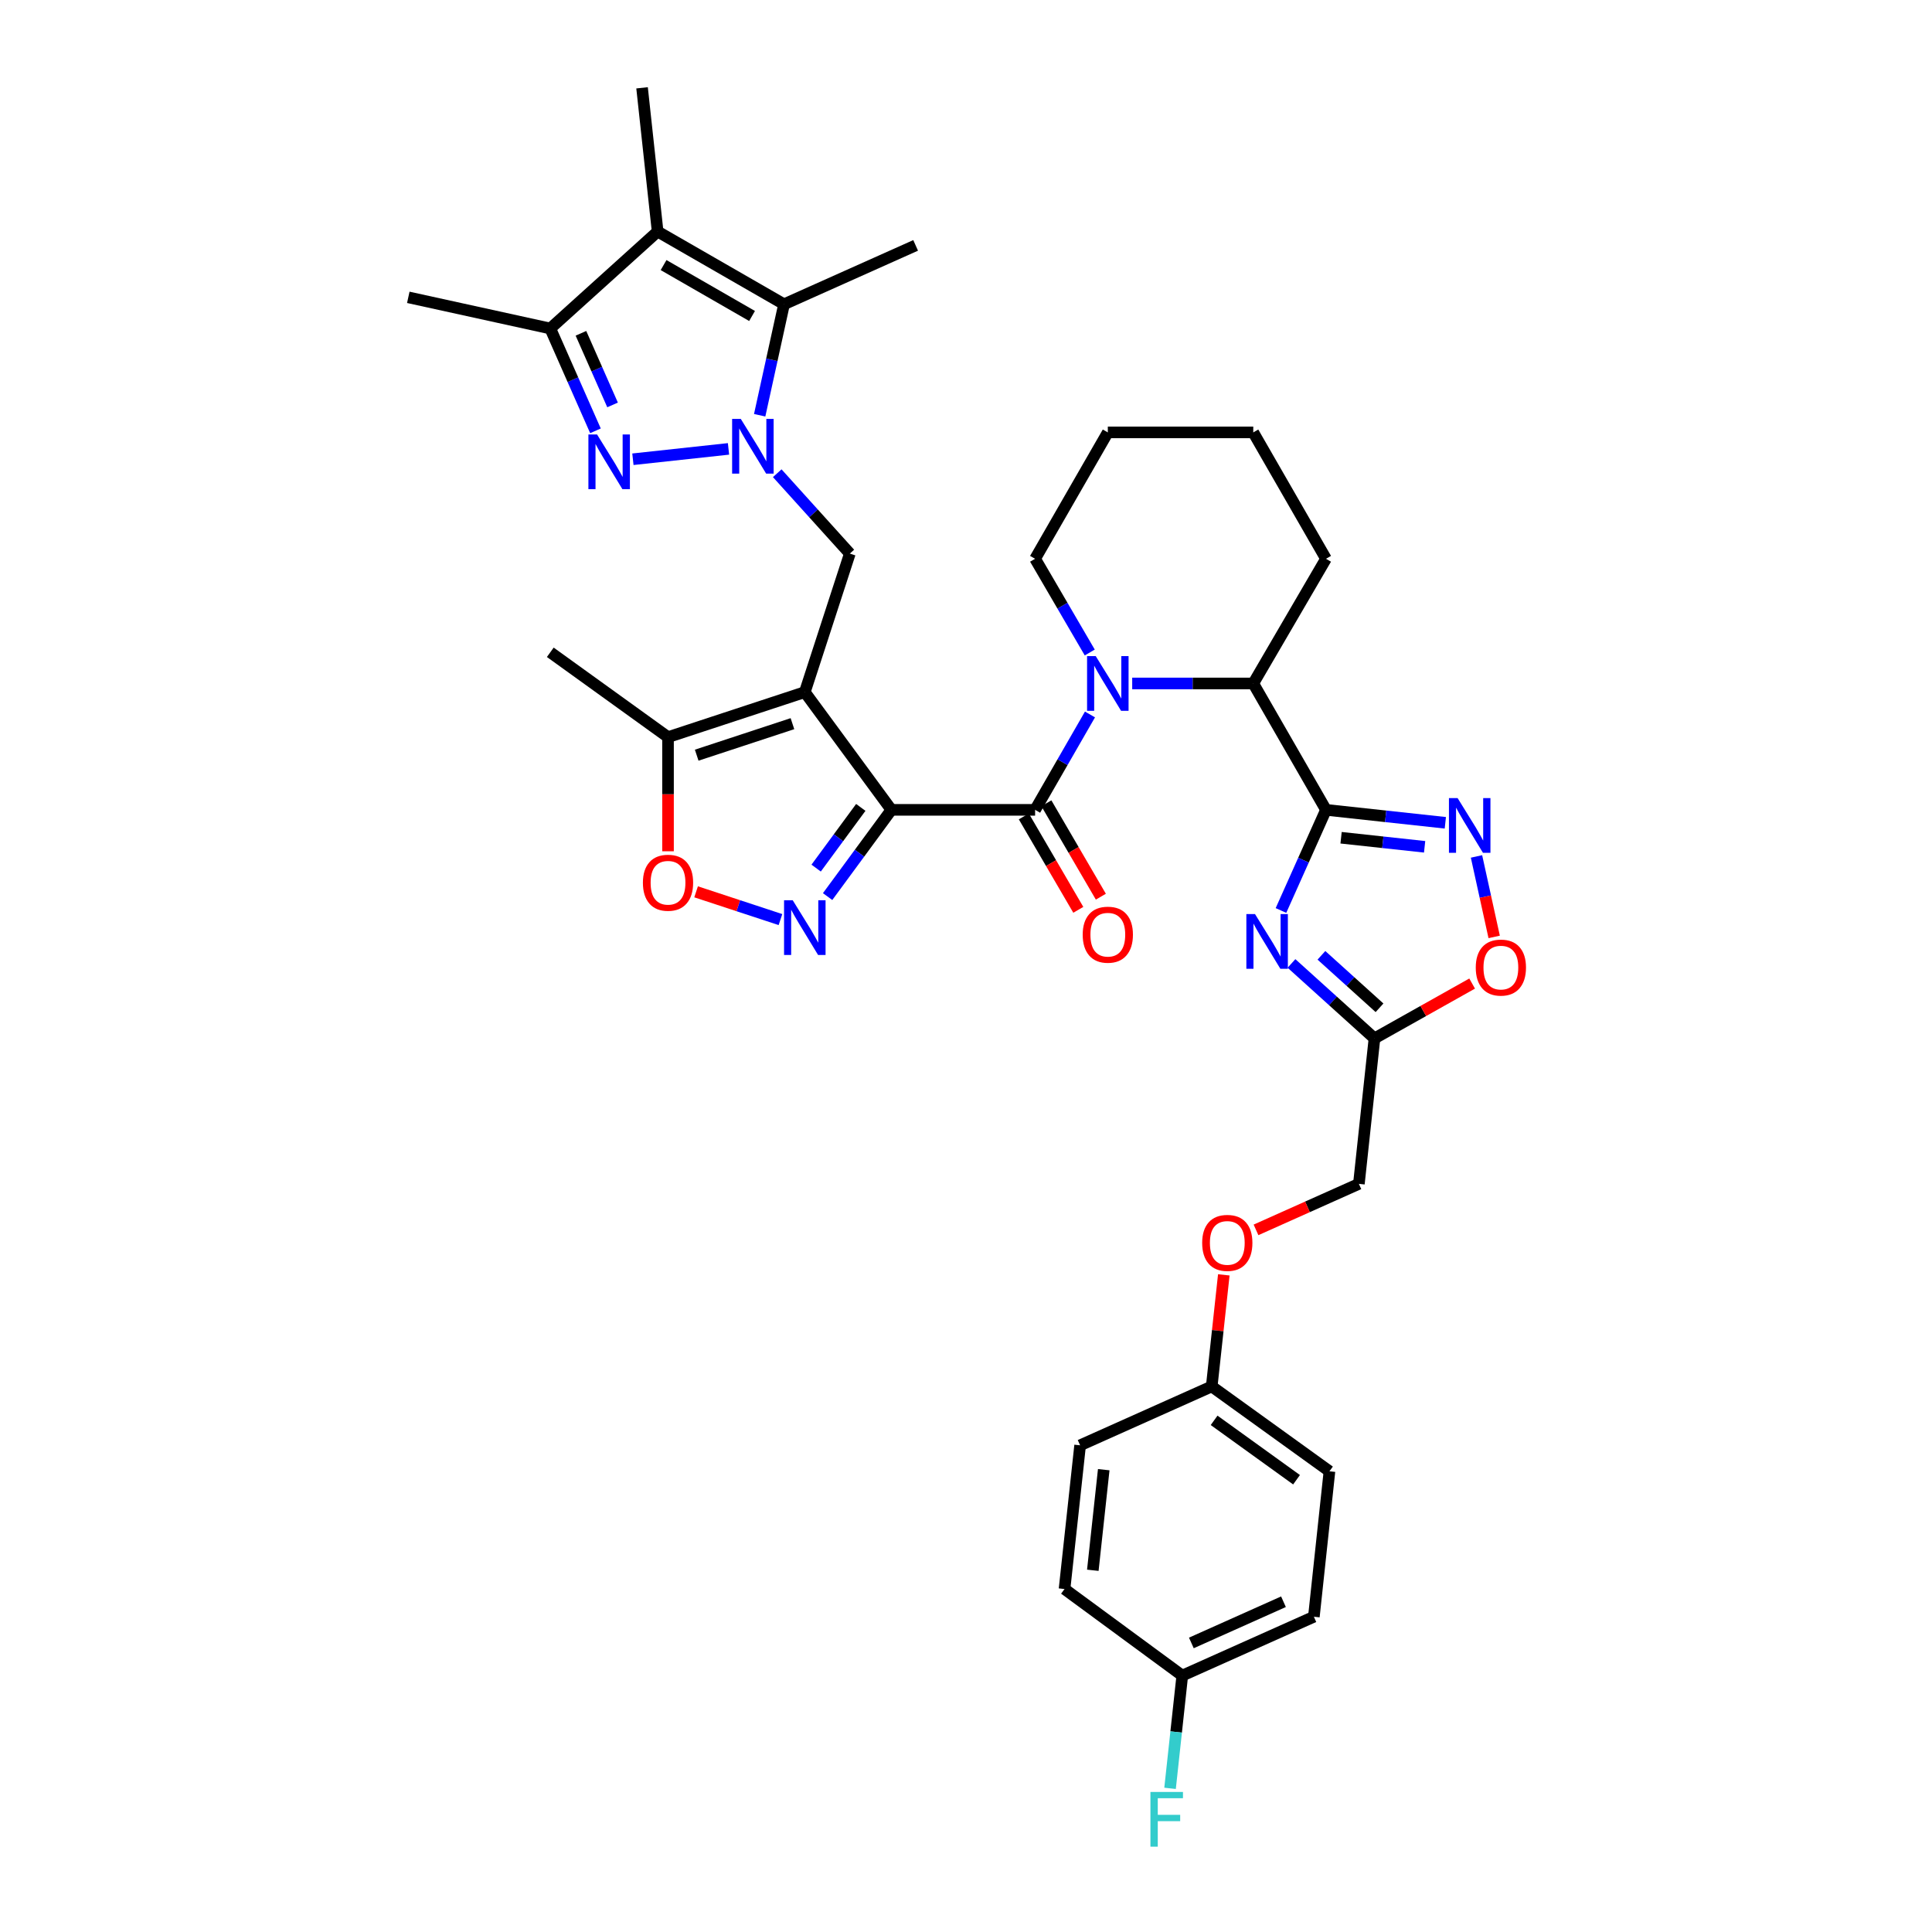 <?xml version='1.0' encoding='iso-8859-1'?>
<svg version='1.1' baseProfile='full'
              xmlns='http://www.w3.org/2000/svg'
                      xmlns:rdkit='http://www.rdkit.org/xml'
                      xmlns:xlink='http://www.w3.org/1999/xlink'
                  xml:space='preserve'
width='1000px' height='1000px' viewBox='0 0 1000 1000'>
<!-- END OF HEADER -->
<rect style='opacity:1.0;fill:#FFFFFF;stroke:none' width='1000' height='1000' x='0' y='0'> </rect>
<path class='bond-0' d='M 461.379,419.176 L 416.566,358.239' style='fill:none;fill-rule:evenodd;stroke:#000000;stroke-width:6px;stroke-linecap:butt;stroke-linejoin:miter;stroke-opacity:1' />
<path class='bond-1' d='M 461.379,419.176 L 535.768,419.176' style='fill:none;fill-rule:evenodd;stroke:#000000;stroke-width:6px;stroke-linecap:butt;stroke-linejoin:miter;stroke-opacity:1' />
<path class='bond-2' d='M 461.379,419.176 L 444.874,441.623' style='fill:none;fill-rule:evenodd;stroke:#000000;stroke-width:6px;stroke-linecap:butt;stroke-linejoin:miter;stroke-opacity:1' />
<path class='bond-2' d='M 444.874,441.623 L 428.368,464.07' style='fill:none;fill-rule:evenodd;stroke:#0000FF;stroke-width:6px;stroke-linecap:butt;stroke-linejoin:miter;stroke-opacity:1' />
<path class='bond-2' d='M 445.542,417.906 L 433.988,433.619' style='fill:none;fill-rule:evenodd;stroke:#000000;stroke-width:6px;stroke-linecap:butt;stroke-linejoin:miter;stroke-opacity:1' />
<path class='bond-2' d='M 433.988,433.619 L 422.435,449.331' style='fill:none;fill-rule:evenodd;stroke:#0000FF;stroke-width:6px;stroke-linecap:butt;stroke-linejoin:miter;stroke-opacity:1' />
<path class='bond-3' d='M 416.566,358.239 L 439.873,286.538' style='fill:none;fill-rule:evenodd;stroke:#000000;stroke-width:6px;stroke-linecap:butt;stroke-linejoin:miter;stroke-opacity:1' />
<path class='bond-4' d='M 416.566,358.239 L 345.765,381.539' style='fill:none;fill-rule:evenodd;stroke:#000000;stroke-width:6px;stroke-linecap:butt;stroke-linejoin:miter;stroke-opacity:1' />
<path class='bond-4' d='M 410.169,374.569 L 360.609,390.879' style='fill:none;fill-rule:evenodd;stroke:#000000;stroke-width:6px;stroke-linecap:butt;stroke-linejoin:miter;stroke-opacity:1' />
<path class='bond-5' d='M 402.297,244.938 L 421.085,265.738' style='fill:none;fill-rule:evenodd;stroke:#0000FF;stroke-width:6px;stroke-linecap:butt;stroke-linejoin:miter;stroke-opacity:1' />
<path class='bond-5' d='M 421.085,265.738 L 439.873,286.538' style='fill:none;fill-rule:evenodd;stroke:#000000;stroke-width:6px;stroke-linecap:butt;stroke-linejoin:miter;stroke-opacity:1' />
<path class='bond-6' d='M 377.075,232.342 L 327.59,237.705' style='fill:none;fill-rule:evenodd;stroke:#0000FF;stroke-width:6px;stroke-linecap:butt;stroke-linejoin:miter;stroke-opacity:1' />
<path class='bond-7' d='M 393.207,214.935 L 399.512,186.211' style='fill:none;fill-rule:evenodd;stroke:#0000FF;stroke-width:6px;stroke-linecap:butt;stroke-linejoin:miter;stroke-opacity:1' />
<path class='bond-7' d='M 399.512,186.211 L 405.817,157.488' style='fill:none;fill-rule:evenodd;stroke:#000000;stroke-width:6px;stroke-linecap:butt;stroke-linejoin:miter;stroke-opacity:1' />
<path class='bond-8' d='M 686.331,419.176 L 648.687,353.758' style='fill:none;fill-rule:evenodd;stroke:#000000;stroke-width:6px;stroke-linecap:butt;stroke-linejoin:miter;stroke-opacity:1' />
<path class='bond-9' d='M 686.331,419.176 L 674.678,445.22' style='fill:none;fill-rule:evenodd;stroke:#000000;stroke-width:6px;stroke-linecap:butt;stroke-linejoin:miter;stroke-opacity:1' />
<path class='bond-9' d='M 674.678,445.22 L 663.026,471.264' style='fill:none;fill-rule:evenodd;stroke:#0000FF;stroke-width:6px;stroke-linecap:butt;stroke-linejoin:miter;stroke-opacity:1' />
<path class='bond-10' d='M 686.331,419.176 L 717.217,422.527' style='fill:none;fill-rule:evenodd;stroke:#000000;stroke-width:6px;stroke-linecap:butt;stroke-linejoin:miter;stroke-opacity:1' />
<path class='bond-10' d='M 717.217,422.527 L 748.102,425.878' style='fill:none;fill-rule:evenodd;stroke:#0000FF;stroke-width:6px;stroke-linecap:butt;stroke-linejoin:miter;stroke-opacity:1' />
<path class='bond-10' d='M 694.14,433.614 L 715.759,435.96' style='fill:none;fill-rule:evenodd;stroke:#000000;stroke-width:6px;stroke-linecap:butt;stroke-linejoin:miter;stroke-opacity:1' />
<path class='bond-10' d='M 715.759,435.96 L 737.379,438.305' style='fill:none;fill-rule:evenodd;stroke:#0000FF;stroke-width:6px;stroke-linecap:butt;stroke-linejoin:miter;stroke-opacity:1' />
<path class='bond-11' d='M 535.768,419.176 L 549.97,394.491' style='fill:none;fill-rule:evenodd;stroke:#000000;stroke-width:6px;stroke-linecap:butt;stroke-linejoin:miter;stroke-opacity:1' />
<path class='bond-11' d='M 549.97,394.491 L 564.173,369.805' style='fill:none;fill-rule:evenodd;stroke:#0000FF;stroke-width:6px;stroke-linecap:butt;stroke-linejoin:miter;stroke-opacity:1' />
<path class='bond-12' d='M 529.932,422.58 L 544.03,446.752' style='fill:none;fill-rule:evenodd;stroke:#000000;stroke-width:6px;stroke-linecap:butt;stroke-linejoin:miter;stroke-opacity:1' />
<path class='bond-12' d='M 544.03,446.752 L 558.128,470.925' style='fill:none;fill-rule:evenodd;stroke:#FF0000;stroke-width:6px;stroke-linecap:butt;stroke-linejoin:miter;stroke-opacity:1' />
<path class='bond-12' d='M 541.603,415.773 L 555.701,439.945' style='fill:none;fill-rule:evenodd;stroke:#000000;stroke-width:6px;stroke-linecap:butt;stroke-linejoin:miter;stroke-opacity:1' />
<path class='bond-12' d='M 555.701,439.945 L 569.8,464.118' style='fill:none;fill-rule:evenodd;stroke:#FF0000;stroke-width:6px;stroke-linecap:butt;stroke-linejoin:miter;stroke-opacity:1' />
<path class='bond-13' d='M 308.212,222.992 L 296.52,196.511' style='fill:none;fill-rule:evenodd;stroke:#0000FF;stroke-width:6px;stroke-linecap:butt;stroke-linejoin:miter;stroke-opacity:1' />
<path class='bond-13' d='M 296.52,196.511 L 284.828,170.031' style='fill:none;fill-rule:evenodd;stroke:#000000;stroke-width:6px;stroke-linecap:butt;stroke-linejoin:miter;stroke-opacity:1' />
<path class='bond-13' d='M 317.065,209.59 L 308.881,191.054' style='fill:none;fill-rule:evenodd;stroke:#0000FF;stroke-width:6px;stroke-linecap:butt;stroke-linejoin:miter;stroke-opacity:1' />
<path class='bond-13' d='M 308.881,191.054 L 300.696,172.518' style='fill:none;fill-rule:evenodd;stroke:#000000;stroke-width:6px;stroke-linecap:butt;stroke-linejoin:miter;stroke-opacity:1' />
<path class='bond-14' d='M 586.027,353.758 L 617.357,353.758' style='fill:none;fill-rule:evenodd;stroke:#0000FF;stroke-width:6px;stroke-linecap:butt;stroke-linejoin:miter;stroke-opacity:1' />
<path class='bond-14' d='M 617.357,353.758 L 648.687,353.758' style='fill:none;fill-rule:evenodd;stroke:#000000;stroke-width:6px;stroke-linecap:butt;stroke-linejoin:miter;stroke-opacity:1' />
<path class='bond-15' d='M 564.057,337.73 L 549.912,313.478' style='fill:none;fill-rule:evenodd;stroke:#0000FF;stroke-width:6px;stroke-linecap:butt;stroke-linejoin:miter;stroke-opacity:1' />
<path class='bond-15' d='M 549.912,313.478 L 535.768,289.225' style='fill:none;fill-rule:evenodd;stroke:#000000;stroke-width:6px;stroke-linecap:butt;stroke-linejoin:miter;stroke-opacity:1' />
<path class='bond-16' d='M 403.962,475.973 L 382.13,468.788' style='fill:none;fill-rule:evenodd;stroke:#0000FF;stroke-width:6px;stroke-linecap:butt;stroke-linejoin:miter;stroke-opacity:1' />
<path class='bond-16' d='M 382.13,468.788 L 360.297,461.603' style='fill:none;fill-rule:evenodd;stroke:#FF0000;stroke-width:6px;stroke-linecap:butt;stroke-linejoin:miter;stroke-opacity:1' />
<path class='bond-17' d='M 668.467,498.68 L 689.946,518.079' style='fill:none;fill-rule:evenodd;stroke:#0000FF;stroke-width:6px;stroke-linecap:butt;stroke-linejoin:miter;stroke-opacity:1' />
<path class='bond-17' d='M 689.946,518.079 L 711.425,537.477' style='fill:none;fill-rule:evenodd;stroke:#000000;stroke-width:6px;stroke-linecap:butt;stroke-linejoin:miter;stroke-opacity:1' />
<path class='bond-17' d='M 683.967,494.472 L 699.002,508.051' style='fill:none;fill-rule:evenodd;stroke:#0000FF;stroke-width:6px;stroke-linecap:butt;stroke-linejoin:miter;stroke-opacity:1' />
<path class='bond-17' d='M 699.002,508.051 L 714.038,521.63' style='fill:none;fill-rule:evenodd;stroke:#000000;stroke-width:6px;stroke-linecap:butt;stroke-linejoin:miter;stroke-opacity:1' />
<path class='bond-18' d='M 405.817,157.488 L 340.391,119.843' style='fill:none;fill-rule:evenodd;stroke:#000000;stroke-width:6px;stroke-linecap:butt;stroke-linejoin:miter;stroke-opacity:1' />
<path class='bond-18' d='M 389.264,163.552 L 343.466,137.201' style='fill:none;fill-rule:evenodd;stroke:#000000;stroke-width:6px;stroke-linecap:butt;stroke-linejoin:miter;stroke-opacity:1' />
<path class='bond-19' d='M 405.817,157.488 L 473.93,127.012' style='fill:none;fill-rule:evenodd;stroke:#000000;stroke-width:6px;stroke-linecap:butt;stroke-linejoin:miter;stroke-opacity:1' />
<path class='bond-20' d='M 340.391,119.843 L 332.329,45.455' style='fill:none;fill-rule:evenodd;stroke:#000000;stroke-width:6px;stroke-linecap:butt;stroke-linejoin:miter;stroke-opacity:1' />
<path class='bond-21' d='M 340.391,119.843 L 284.828,170.031' style='fill:none;fill-rule:evenodd;stroke:#000000;stroke-width:6px;stroke-linecap:butt;stroke-linejoin:miter;stroke-opacity:1' />
<path class='bond-22' d='M 764.235,443.287 L 768.809,464.115' style='fill:none;fill-rule:evenodd;stroke:#0000FF;stroke-width:6px;stroke-linecap:butt;stroke-linejoin:miter;stroke-opacity:1' />
<path class='bond-22' d='M 768.809,464.115 L 773.383,484.943' style='fill:none;fill-rule:evenodd;stroke:#FF0000;stroke-width:6px;stroke-linecap:butt;stroke-linejoin:miter;stroke-opacity:1' />
<path class='bond-23' d='M 284.828,170.031 L 211.333,153.9' style='fill:none;fill-rule:evenodd;stroke:#000000;stroke-width:6px;stroke-linecap:butt;stroke-linejoin:miter;stroke-opacity:1' />
<path class='bond-24' d='M 648.687,353.758 L 686.331,289.225' style='fill:none;fill-rule:evenodd;stroke:#000000;stroke-width:6px;stroke-linecap:butt;stroke-linejoin:miter;stroke-opacity:1' />
<path class='bond-25' d='M 711.425,537.477 L 703.356,612.759' style='fill:none;fill-rule:evenodd;stroke:#000000;stroke-width:6px;stroke-linecap:butt;stroke-linejoin:miter;stroke-opacity:1' />
<path class='bond-26' d='M 711.425,537.477 L 736.7,523.283' style='fill:none;fill-rule:evenodd;stroke:#000000;stroke-width:6px;stroke-linecap:butt;stroke-linejoin:miter;stroke-opacity:1' />
<path class='bond-26' d='M 736.7,523.283 L 761.975,509.088' style='fill:none;fill-rule:evenodd;stroke:#FF0000;stroke-width:6px;stroke-linecap:butt;stroke-linejoin:miter;stroke-opacity:1' />
<path class='bond-27' d='M 345.765,440.619 L 345.765,411.079' style='fill:none;fill-rule:evenodd;stroke:#FF0000;stroke-width:6px;stroke-linecap:butt;stroke-linejoin:miter;stroke-opacity:1' />
<path class='bond-27' d='M 345.765,411.079 L 345.765,381.539' style='fill:none;fill-rule:evenodd;stroke:#000000;stroke-width:6px;stroke-linecap:butt;stroke-linejoin:miter;stroke-opacity:1' />
<path class='bond-28' d='M 345.765,381.539 L 284.828,337.627' style='fill:none;fill-rule:evenodd;stroke:#000000;stroke-width:6px;stroke-linecap:butt;stroke-linejoin:miter;stroke-opacity:1' />
<path class='bond-29' d='M 703.356,612.759 L 676.732,624.672' style='fill:none;fill-rule:evenodd;stroke:#000000;stroke-width:6px;stroke-linecap:butt;stroke-linejoin:miter;stroke-opacity:1' />
<path class='bond-29' d='M 676.732,624.672 L 650.108,636.584' style='fill:none;fill-rule:evenodd;stroke:#FF0000;stroke-width:6px;stroke-linecap:butt;stroke-linejoin:miter;stroke-opacity:1' />
<path class='bond-30' d='M 633.44,659.866 L 630.31,688.741' style='fill:none;fill-rule:evenodd;stroke:#FF0000;stroke-width:6px;stroke-linecap:butt;stroke-linejoin:miter;stroke-opacity:1' />
<path class='bond-30' d='M 630.31,688.741 L 627.181,717.616' style='fill:none;fill-rule:evenodd;stroke:#000000;stroke-width:6px;stroke-linecap:butt;stroke-linejoin:miter;stroke-opacity:1' />
<path class='bond-31' d='M 535.768,289.225 L 573.405,223.807' style='fill:none;fill-rule:evenodd;stroke:#000000;stroke-width:6px;stroke-linecap:butt;stroke-linejoin:miter;stroke-opacity:1' />
<path class='bond-32' d='M 627.181,717.616 L 559.068,748.092' style='fill:none;fill-rule:evenodd;stroke:#000000;stroke-width:6px;stroke-linecap:butt;stroke-linejoin:miter;stroke-opacity:1' />
<path class='bond-33' d='M 627.181,717.616 L 688.125,761.536' style='fill:none;fill-rule:evenodd;stroke:#000000;stroke-width:6px;stroke-linecap:butt;stroke-linejoin:miter;stroke-opacity:1' />
<path class='bond-33' d='M 628.423,735.166 L 671.084,765.91' style='fill:none;fill-rule:evenodd;stroke:#000000;stroke-width:6px;stroke-linecap:butt;stroke-linejoin:miter;stroke-opacity:1' />
<path class='bond-34' d='M 611.943,867.287 L 680.056,836.818' style='fill:none;fill-rule:evenodd;stroke:#000000;stroke-width:6px;stroke-linecap:butt;stroke-linejoin:miter;stroke-opacity:1' />
<path class='bond-34' d='M 616.643,850.383 L 664.322,829.055' style='fill:none;fill-rule:evenodd;stroke:#000000;stroke-width:6px;stroke-linecap:butt;stroke-linejoin:miter;stroke-opacity:1' />
<path class='bond-35' d='M 611.943,867.287 L 608.78,896.466' style='fill:none;fill-rule:evenodd;stroke:#000000;stroke-width:6px;stroke-linecap:butt;stroke-linejoin:miter;stroke-opacity:1' />
<path class='bond-35' d='M 608.78,896.466 L 605.618,925.645' style='fill:none;fill-rule:evenodd;stroke:#33CCCC;stroke-width:6px;stroke-linecap:butt;stroke-linejoin:miter;stroke-opacity:1' />
<path class='bond-36' d='M 611.943,867.287 L 550.998,822.473' style='fill:none;fill-rule:evenodd;stroke:#000000;stroke-width:6px;stroke-linecap:butt;stroke-linejoin:miter;stroke-opacity:1' />
<path class='bond-37' d='M 559.068,748.092 L 550.998,822.473' style='fill:none;fill-rule:evenodd;stroke:#000000;stroke-width:6px;stroke-linecap:butt;stroke-linejoin:miter;stroke-opacity:1' />
<path class='bond-37' d='M 571.29,760.707 L 565.641,812.774' style='fill:none;fill-rule:evenodd;stroke:#000000;stroke-width:6px;stroke-linecap:butt;stroke-linejoin:miter;stroke-opacity:1' />
<path class='bond-38' d='M 688.125,761.536 L 680.056,836.818' style='fill:none;fill-rule:evenodd;stroke:#000000;stroke-width:6px;stroke-linecap:butt;stroke-linejoin:miter;stroke-opacity:1' />
<path class='bond-39' d='M 686.331,289.225 L 648.687,223.807' style='fill:none;fill-rule:evenodd;stroke:#000000;stroke-width:6px;stroke-linecap:butt;stroke-linejoin:miter;stroke-opacity:1' />
<path class='bond-40' d='M 573.405,223.807 L 648.687,223.807' style='fill:none;fill-rule:evenodd;stroke:#000000;stroke-width:6px;stroke-linecap:butt;stroke-linejoin:miter;stroke-opacity:1' />
<path  class='atom-2' d='M 383.425 216.816
L 392.705 231.816
Q 393.625 233.296, 395.105 235.976
Q 396.585 238.656, 396.665 238.816
L 396.665 216.816
L 400.425 216.816
L 400.425 245.136
L 396.545 245.136
L 386.585 228.736
Q 385.425 226.816, 384.185 224.616
Q 382.985 222.416, 382.625 221.736
L 382.625 245.136
L 378.945 245.136
L 378.945 216.816
L 383.425 216.816
' fill='#0000FF'/>
<path  class='atom-5' d='M 309.037 224.877
L 318.317 239.877
Q 319.237 241.357, 320.717 244.037
Q 322.197 246.717, 322.277 246.877
L 322.277 224.877
L 326.037 224.877
L 326.037 253.197
L 322.157 253.197
L 312.197 236.797
Q 311.037 234.877, 309.797 232.677
Q 308.597 230.477, 308.237 229.797
L 308.237 253.197
L 304.557 253.197
L 304.557 224.877
L 309.037 224.877
' fill='#0000FF'/>
<path  class='atom-6' d='M 567.145 339.598
L 576.425 354.598
Q 577.345 356.078, 578.825 358.758
Q 580.305 361.438, 580.385 361.598
L 580.385 339.598
L 584.145 339.598
L 584.145 367.918
L 580.265 367.918
L 570.305 351.518
Q 569.145 349.598, 567.905 347.398
Q 566.705 345.198, 566.345 344.518
L 566.345 367.918
L 562.665 367.918
L 562.665 339.598
L 567.145 339.598
' fill='#0000FF'/>
<path  class='atom-7' d='M 410.306 465.961
L 419.586 480.961
Q 420.506 482.441, 421.986 485.121
Q 423.466 487.801, 423.546 487.961
L 423.546 465.961
L 427.306 465.961
L 427.306 494.281
L 423.426 494.281
L 413.466 477.881
Q 412.306 475.961, 411.066 473.761
Q 409.866 471.561, 409.506 470.881
L 409.506 494.281
L 405.826 494.281
L 405.826 465.961
L 410.306 465.961
' fill='#0000FF'/>
<path  class='atom-8' d='M 649.595 473.13
L 658.875 488.13
Q 659.795 489.61, 661.275 492.29
Q 662.755 494.97, 662.835 495.13
L 662.835 473.13
L 666.595 473.13
L 666.595 501.45
L 662.715 501.45
L 652.755 485.05
Q 651.595 483.13, 650.355 480.93
Q 649.155 478.73, 648.795 478.05
L 648.795 501.45
L 645.115 501.45
L 645.115 473.13
L 649.595 473.13
' fill='#0000FF'/>
<path  class='atom-11' d='M 754.452 413.086
L 763.732 428.086
Q 764.652 429.566, 766.132 432.246
Q 767.612 434.926, 767.692 435.086
L 767.692 413.086
L 771.452 413.086
L 771.452 441.406
L 767.572 441.406
L 757.612 425.006
Q 756.452 423.086, 755.212 420.886
Q 754.012 418.686, 753.652 418.006
L 753.652 441.406
L 749.972 441.406
L 749.972 413.086
L 754.452 413.086
' fill='#0000FF'/>
<path  class='atom-16' d='M 332.765 456.901
Q 332.765 450.101, 336.125 446.301
Q 339.485 442.501, 345.765 442.501
Q 352.045 442.501, 355.405 446.301
Q 358.765 450.101, 358.765 456.901
Q 358.765 463.781, 355.365 467.701
Q 351.965 471.581, 345.765 471.581
Q 339.525 471.581, 336.125 467.701
Q 332.765 463.821, 332.765 456.901
M 345.765 468.381
Q 350.085 468.381, 352.405 465.501
Q 354.765 462.581, 354.765 456.901
Q 354.765 451.341, 352.405 448.541
Q 350.085 445.701, 345.765 445.701
Q 341.445 445.701, 339.085 448.501
Q 336.765 451.301, 336.765 456.901
Q 336.765 462.621, 339.085 465.501
Q 341.445 468.381, 345.765 468.381
' fill='#FF0000'/>
<path  class='atom-18' d='M 763.851 500.814
Q 763.851 494.014, 767.211 490.214
Q 770.571 486.414, 776.851 486.414
Q 783.131 486.414, 786.491 490.214
Q 789.851 494.014, 789.851 500.814
Q 789.851 507.694, 786.451 511.614
Q 783.051 515.494, 776.851 515.494
Q 770.611 515.494, 767.211 511.614
Q 763.851 507.734, 763.851 500.814
M 776.851 512.294
Q 781.171 512.294, 783.491 509.414
Q 785.851 506.494, 785.851 500.814
Q 785.851 495.254, 783.491 492.454
Q 781.171 489.614, 776.851 489.614
Q 772.531 489.614, 770.171 492.414
Q 767.851 495.214, 767.851 500.814
Q 767.851 506.534, 770.171 509.414
Q 772.531 512.294, 776.851 512.294
' fill='#FF0000'/>
<path  class='atom-19' d='M 560.405 483.789
Q 560.405 476.989, 563.765 473.189
Q 567.125 469.389, 573.405 469.389
Q 579.685 469.389, 583.045 473.189
Q 586.405 476.989, 586.405 483.789
Q 586.405 490.669, 583.005 494.589
Q 579.605 498.469, 573.405 498.469
Q 567.165 498.469, 563.765 494.589
Q 560.405 490.709, 560.405 483.789
M 573.405 495.269
Q 577.725 495.269, 580.045 492.389
Q 582.405 489.469, 582.405 483.789
Q 582.405 478.229, 580.045 475.429
Q 577.725 472.589, 573.405 472.589
Q 569.085 472.589, 566.725 475.389
Q 564.405 478.189, 564.405 483.789
Q 564.405 489.509, 566.725 492.389
Q 569.085 495.269, 573.405 495.269
' fill='#FF0000'/>
<path  class='atom-21' d='M 622.243 643.315
Q 622.243 636.515, 625.603 632.715
Q 628.963 628.915, 635.243 628.915
Q 641.523 628.915, 644.883 632.715
Q 648.243 636.515, 648.243 643.315
Q 648.243 650.195, 644.843 654.115
Q 641.443 657.995, 635.243 657.995
Q 629.003 657.995, 625.603 654.115
Q 622.243 650.235, 622.243 643.315
M 635.243 654.795
Q 639.563 654.795, 641.883 651.915
Q 644.243 648.995, 644.243 643.315
Q 644.243 637.755, 641.883 634.955
Q 639.563 632.115, 635.243 632.115
Q 630.923 632.115, 628.563 634.915
Q 626.243 637.715, 626.243 643.315
Q 626.243 649.035, 628.563 651.915
Q 630.923 654.795, 635.243 654.795
' fill='#FF0000'/>
<path  class='atom-27' d='M 595.461 927.515
L 612.301 927.515
L 612.301 930.755
L 599.261 930.755
L 599.261 939.355
L 610.861 939.355
L 610.861 942.635
L 599.261 942.635
L 599.261 955.835
L 595.461 955.835
L 595.461 927.515
' fill='#33CCCC'/>
</svg>
